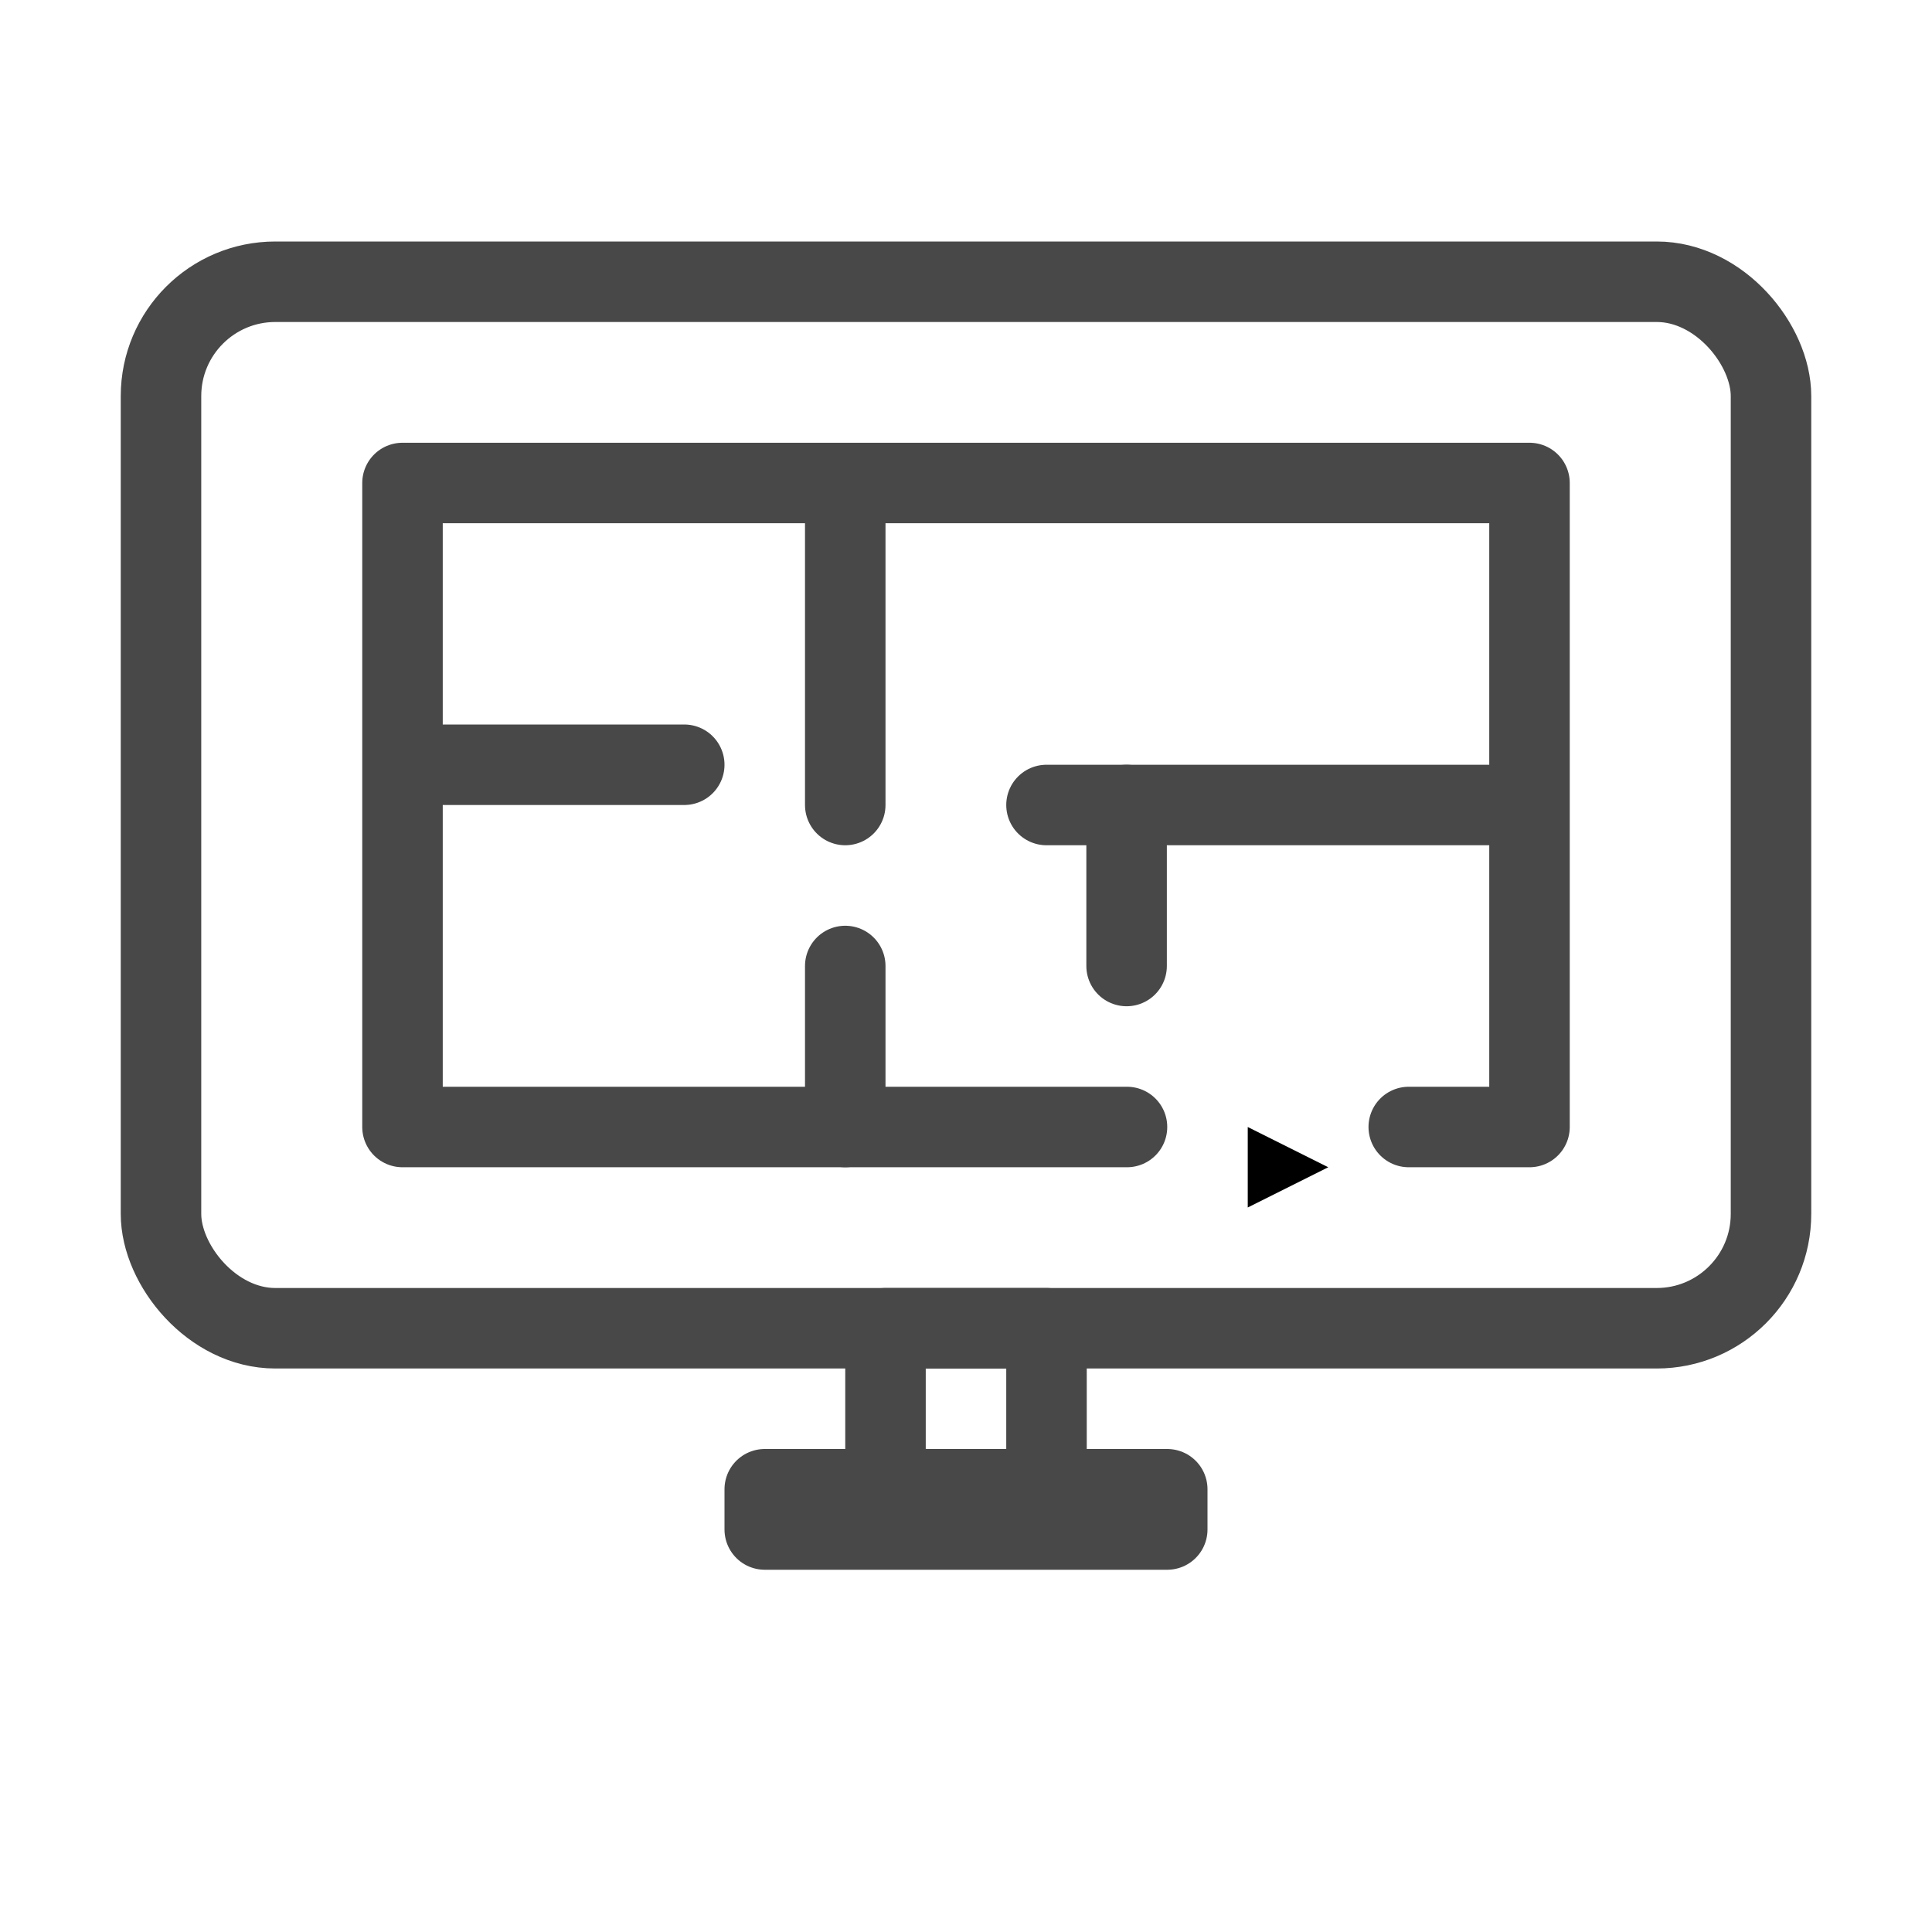 <svg xmlns="http://www.w3.org/2000/svg" viewBox="0 0 48 48">
<defs>
<style>.cls-1{fill:none;stroke:#484848;stroke-linecap:round;stroke-linejoin:round;stroke-width:2px;}</style></defs>
<title>architecture</title>
<polyline class="cls-1" points="28 28 10 28 10 12 38 12 38 28 35 28"/><line class="cls-1" x1="37" y1="20" x2="26" y2="20"/>
<line class="cls-1" x1="21" y1="13" x2="21" y2="20"/><line class="cls-1" x1="21" y1="24" x2="21" y2="28"/>
<line class="cls-1" x1="27.99" y1="20" x2="27.99" y2="24"/>
<line class="cls-1" x1="11" y1="19" x2="17" y2="19"/>
<rect class="cls-1" x="4" y="7" width="40" height="26" rx="2.84" ry="2.84"/><rect class="cls-1" x="22" y="33" width="4" height="4"/><rect class="cls-1" x="19" y="37" width="10" height="1"/>
<polygon points="31 28 31 30 33 29 31 28"/>
</svg>